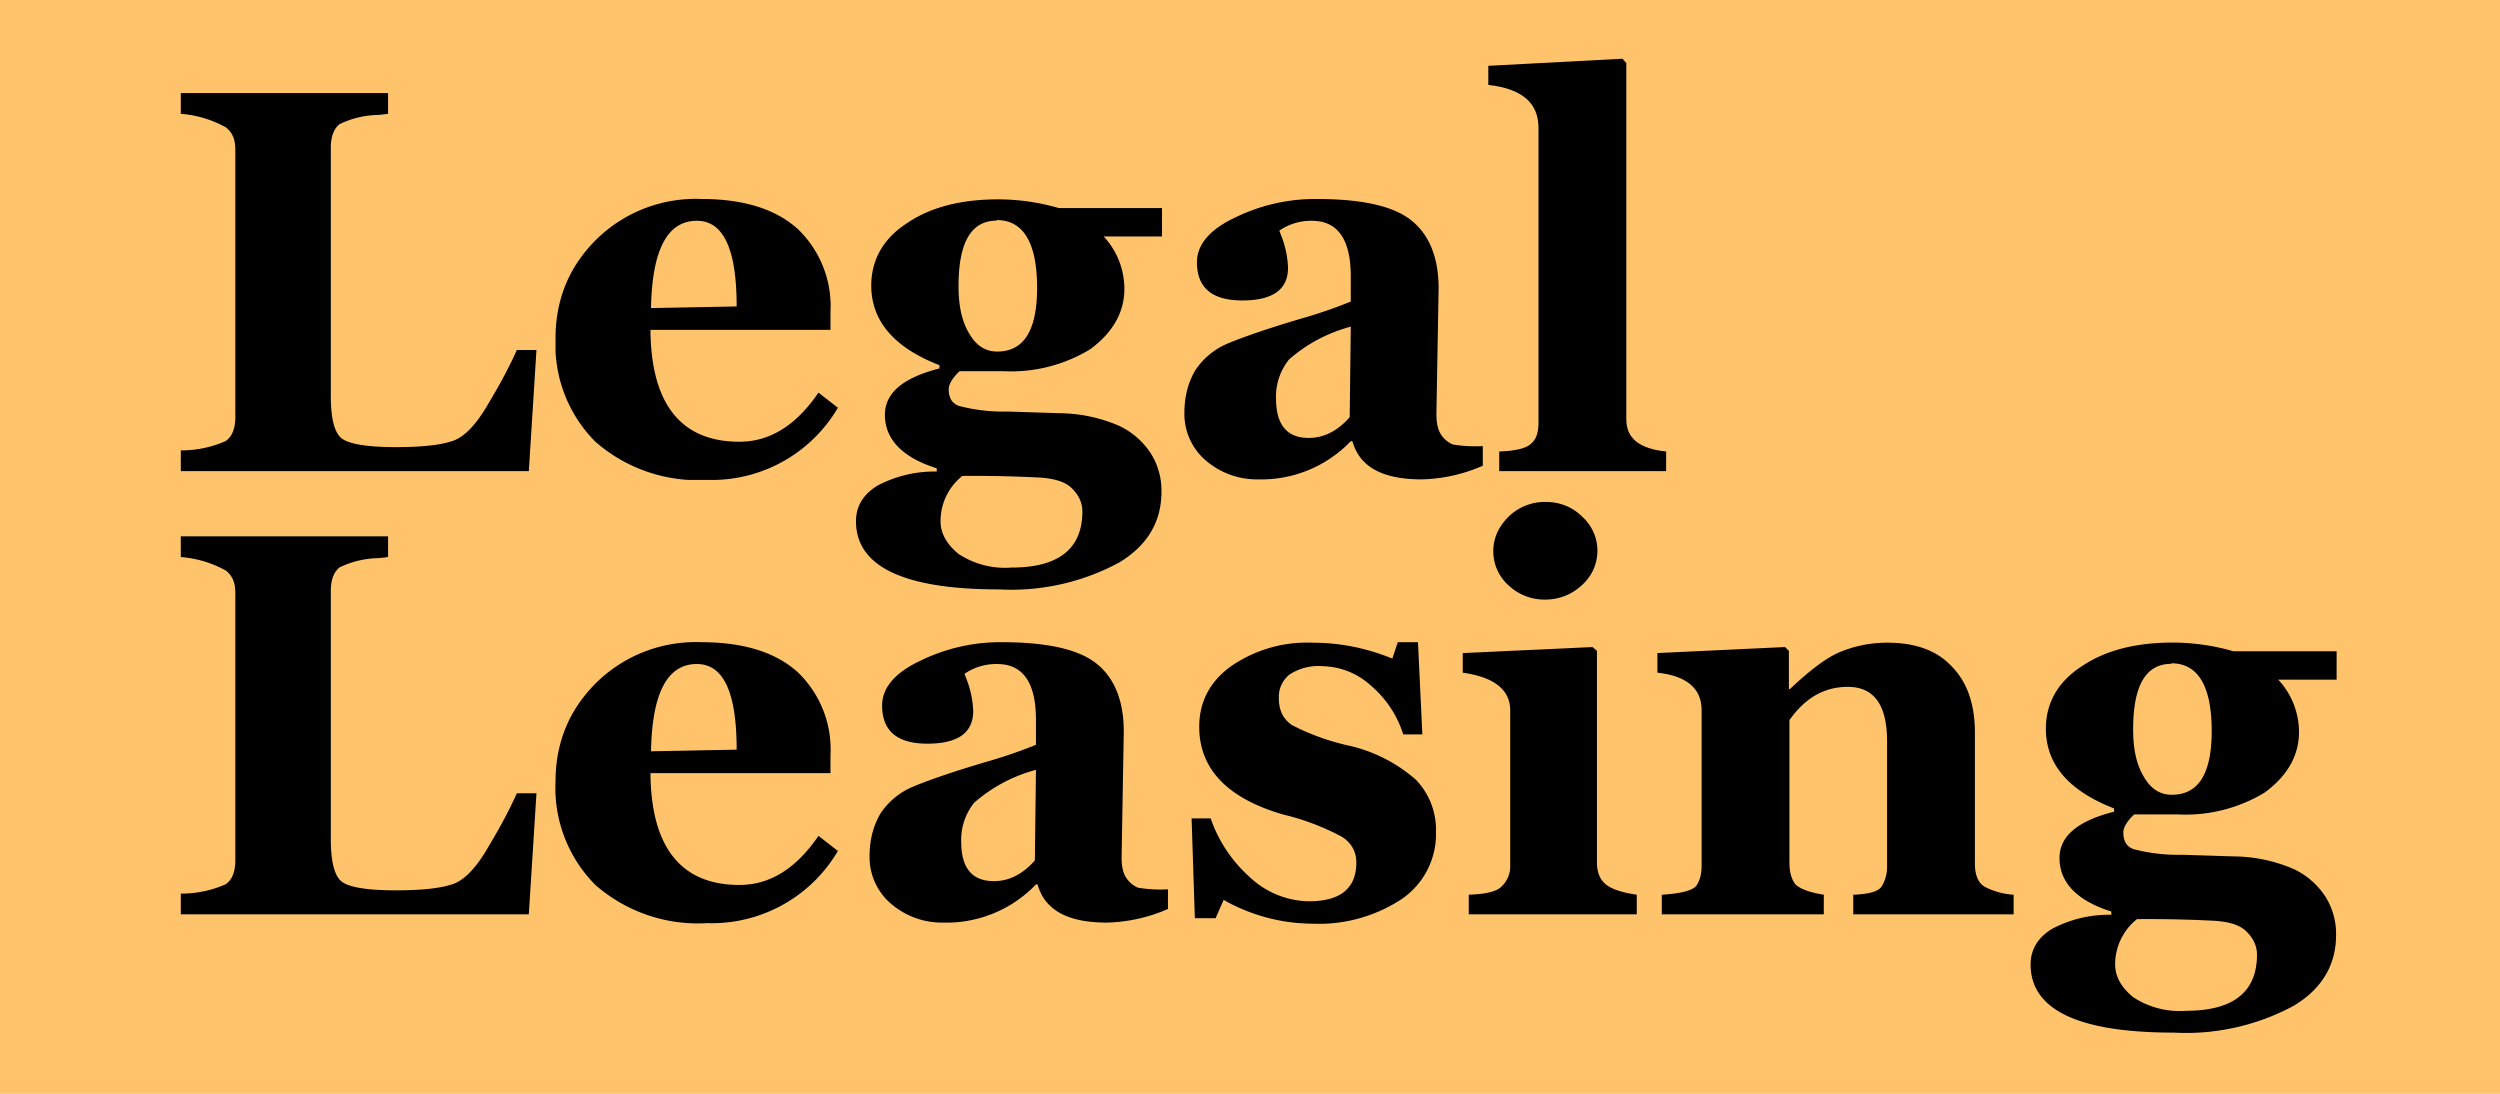 <?xml version="1.0" encoding="UTF-8"?> <svg xmlns="http://www.w3.org/2000/svg" xmlns:xlink="http://www.w3.org/1999/xlink" width="1600" height="700" viewBox="0 0 1200 525"><rect x="0" y="0" width="1200" height="525" fill="#808080" stroke="none"/><clipPath id="a"><path transform="scale(.24)" d="M0 0h5000v2187.5H0z" fill-rule="evenodd"></path></clipPath><g clip-path="url(#a)"><path d="M0 0h1200v525H0z" fill="#fff"></path></g><clipPath id="b"><path transform="scale(.24)" d="M0 0h5000v2187.5H0z" fill-rule="evenodd"></path></clipPath><g clip-path="url(#b)"><path d="M0 0h1200v525H0z" fill="#ffc46b"></path></g><clipPath id="c"><path transform="scale(.24)" d="M0 0h5000v2187.5H0z" fill-rule="evenodd"></path></clipPath><g data-name="H1" clip-path="url(#c)"><symbol id="d"><path d="M.638 0H0v.038a.202.202 0 0 1 .082.017C.094.063.1.078.1.099v.489C.1.608.095.62.083.63A.204.204 0 0 1 0 .655v.038h.38V.655A.405.405 0 0 0 .363.653.17.17 0 0 1 .291.636C.281.628.275.614.275.593V.137C.275.096.282.07.295.06.308.05.34.044.394.044c.043 0 .077.003.1.01.024.006.047.03.07.07.024.04.041.073.052.098h.036L.638 0z"></path></symbol><symbol id="e"><path d="M.518.133A.268.268 0 0 0 .278 0a.285.285 0 0 0-.205.07A.252.252 0 0 0 0 .26c0 .071.025.131.074.18a.26.26 0 0 0 .193.075C.344.515.403.497.444.46a.196.196 0 0 0 .06-.152V.275h-.33C.175.139.23.07.337.07c.056 0 .104.03.145.09L.518.132M.332.318c0 .105-.024.157-.073.157C.205.475.177.422.175.315l.157.003z"></path></symbol><symbol id="f"><path d="M.148.216v.006C.084.242.053.276.053.32c0 .04.033.068.1.085v.006C.07.443.028.492.028.557c0 .047.022.086.065.114.044.03.1.044.168.044A.402.402 0 0 0 .372.699h.189V.647H.454A.141.141 0 0 0 .492.551C.492.507.47.47.429.44A.279.279 0 0 0 .27.4H.19C.177.388.17.376.17.367.17.35.177.34.19.336a.322.322 0 0 1 .088-.01L.372.323A.282.282 0 0 0 .482.3.141.141 0 0 0 .54.25.128.128 0 0 0 .56.179C.56.124.534.08.482.049A.416.416 0 0 0 .262 0C.087 0 0 .042 0 .125 0 .152.013.174.039.19a.222.222 0 0 0 .109.026m.11.46c-.047 0-.07-.04-.07-.12C.188.52.194.492.207.47.22.447.237.436.259.436c.049 0 .073.039.073.117 0 .082-.025.124-.074.124M.195.208a.106.106 0 0 1-.04-.083c0-.022.011-.042.033-.06A.155.155 0 0 1 .285.04c.086 0 .13.034.13.103 0 .016-.007.03-.018.041-.011.012-.03.019-.06.021a2.37 2.37 0 0 1-.142.003z"></path></symbol><symbol id="g"><path d="M.547.025A.296.296 0 0 0 .435 0C.363 0 .321.023.308.07H.305A.227.227 0 0 0 .135 0 .143.143 0 0 0 .04.034.112.112 0 0 0 0 .122C0 .152.007.178.02.2a.132.132 0 0 0 .057.048c.023.01.07.027.138.047a.876.876 0 0 1 .09.031v.046C.305.44.281.474.234.474a.102.102 0 0 1-.06-.018L.179.443A.18.18 0 0 0 .19.388c0-.04-.028-.06-.084-.06-.055 0-.083.023-.083.07 0 .032.023.06.07.082a.333.333 0 0 0 .149.034c.084 0 .142-.013.175-.04C.45.447.466.405.466.35L.462.12c0-.018.003-.031.01-.04a.048.048 0 0 1 .02-.016.254.254 0 0 1 .055-.003V.025M.305.28A.282.282 0 0 1 .192.22.108.108 0 0 1 .168.148c0-.048.02-.072.06-.072.028 0 .053.013.075.038L.305.28z"></path></symbol><symbol id="h"><path d="M.02 0v.036C.05.037.07.042.078.05c.01.008.014.021.014.039v.54c0 .046-.03.072-.092.079v.035l.246.013.007-.008V.095C.253.06.277.041.326.036V0H.02z"></path></symbol><use xlink:href="#d" transform="matrix(261.843 0 0 -261.843 86.78 226.138)"></use><use xlink:href="#e" transform="matrix(261.843 0 0 -261.843 266.662 230.357)"></use><use xlink:href="#f" transform="matrix(261.843 0 0 -261.843 410.875 282.905)"></use><use xlink:href="#g" transform="matrix(261.843 0 0 -261.843 568.512 230.101)"></use><use xlink:href="#h" transform="matrix(261.843 0 0 -261.843 714.386 226.138)"></use><symbol id="i"><path d="M.059.044.044.01H.006L0 .193h.035A.256.256 0 0 1 .107.085.162.162 0 0 1 .215.041c.058 0 .087.024.087.071 0 .02-.009.036-.026.047A.442.442 0 0 1 .168.2C.065.23.014.284.014.361c0 .045.019.082.057.11a.245.245 0 0 0 .152.044c.05 0 .098-.01.145-.029l.01.03h.037L.423.347H.388a.194.194 0 0 1-.06.09.135.135 0 0 1-.088.035A.097.097 0 0 1 .18.457.052.052 0 0 1 .16.413C.16.391.168.375.184.364A.433.433 0 0 1 .29.326.279.279 0 0 0 .411.264.132.132 0 0 0 .448.168.144.144 0 0 0 .385.045.276.276 0 0 0 .22 0a.332.332 0 0 0-.162.044z"></path></symbol><symbol id="j"><path d="M.153.577a.096.096 0 0 0-.068.026.084.084 0 0 0-.028.063c0 .024.01.045.028.063a.095.095 0 0 0 .068.027C.18.756.203.746.22.729a.084.084 0 0 0 0-.125.097.097 0 0 0-.068-.027M.012 0v.036c.031.001.052.006.06.015A.05.05 0 0 1 .088.09v.284c0 .038-.03.061-.087.069v.036L.239.49.247.483V.095c0-.017.005-.03.015-.039C.272.047.292.04.32.036V0H.01z"></path></symbol><symbol id="k"><path d="M.358 0v.036C.387.037.404.042.41.051A.07.07 0 0 1 .42.089v.228c0 .067-.024.1-.072.1C.305.417.27.397.241.356V.094c0-.017.004-.03.011-.039C.26.047.278.04.304.036V0H.007v.036C.04.038.062.043.07.052.077.062.08.074.08.09v.284c0 .04-.027.063-.081.069v.036L.233.49.24.483v-.07h.002c.04.038.072.061.097.07.026.01.053.015.082.015.05 0 .09-.014.117-.043C.567.426.581.385.581.333v-.24C.581.072.587.057.6.05A.132.132 0 0 1 .652.036V0H.358z"></path></symbol><use xlink:href="#d" transform="matrix(261.843 0 0 -261.843 86.78 438.884)"></use><use xlink:href="#e" transform="matrix(261.843 0 0 -261.843 266.662 443.103)"></use><use xlink:href="#g" transform="matrix(261.843 0 0 -261.843 417.395 442.847)"></use><use xlink:href="#i" transform="matrix(261.843 0 0 -261.843 571.963 443.359)"></use><use xlink:href="#j" transform="matrix(261.843 0 0 -261.843 701.857 438.884)"></use><use xlink:href="#k" transform="matrix(261.843 0 0 -261.843 795.825 438.884)"></use><use xlink:href="#f" transform="matrix(261.843 0 0 -261.843 974.685 495.65)"></use></g></svg> 